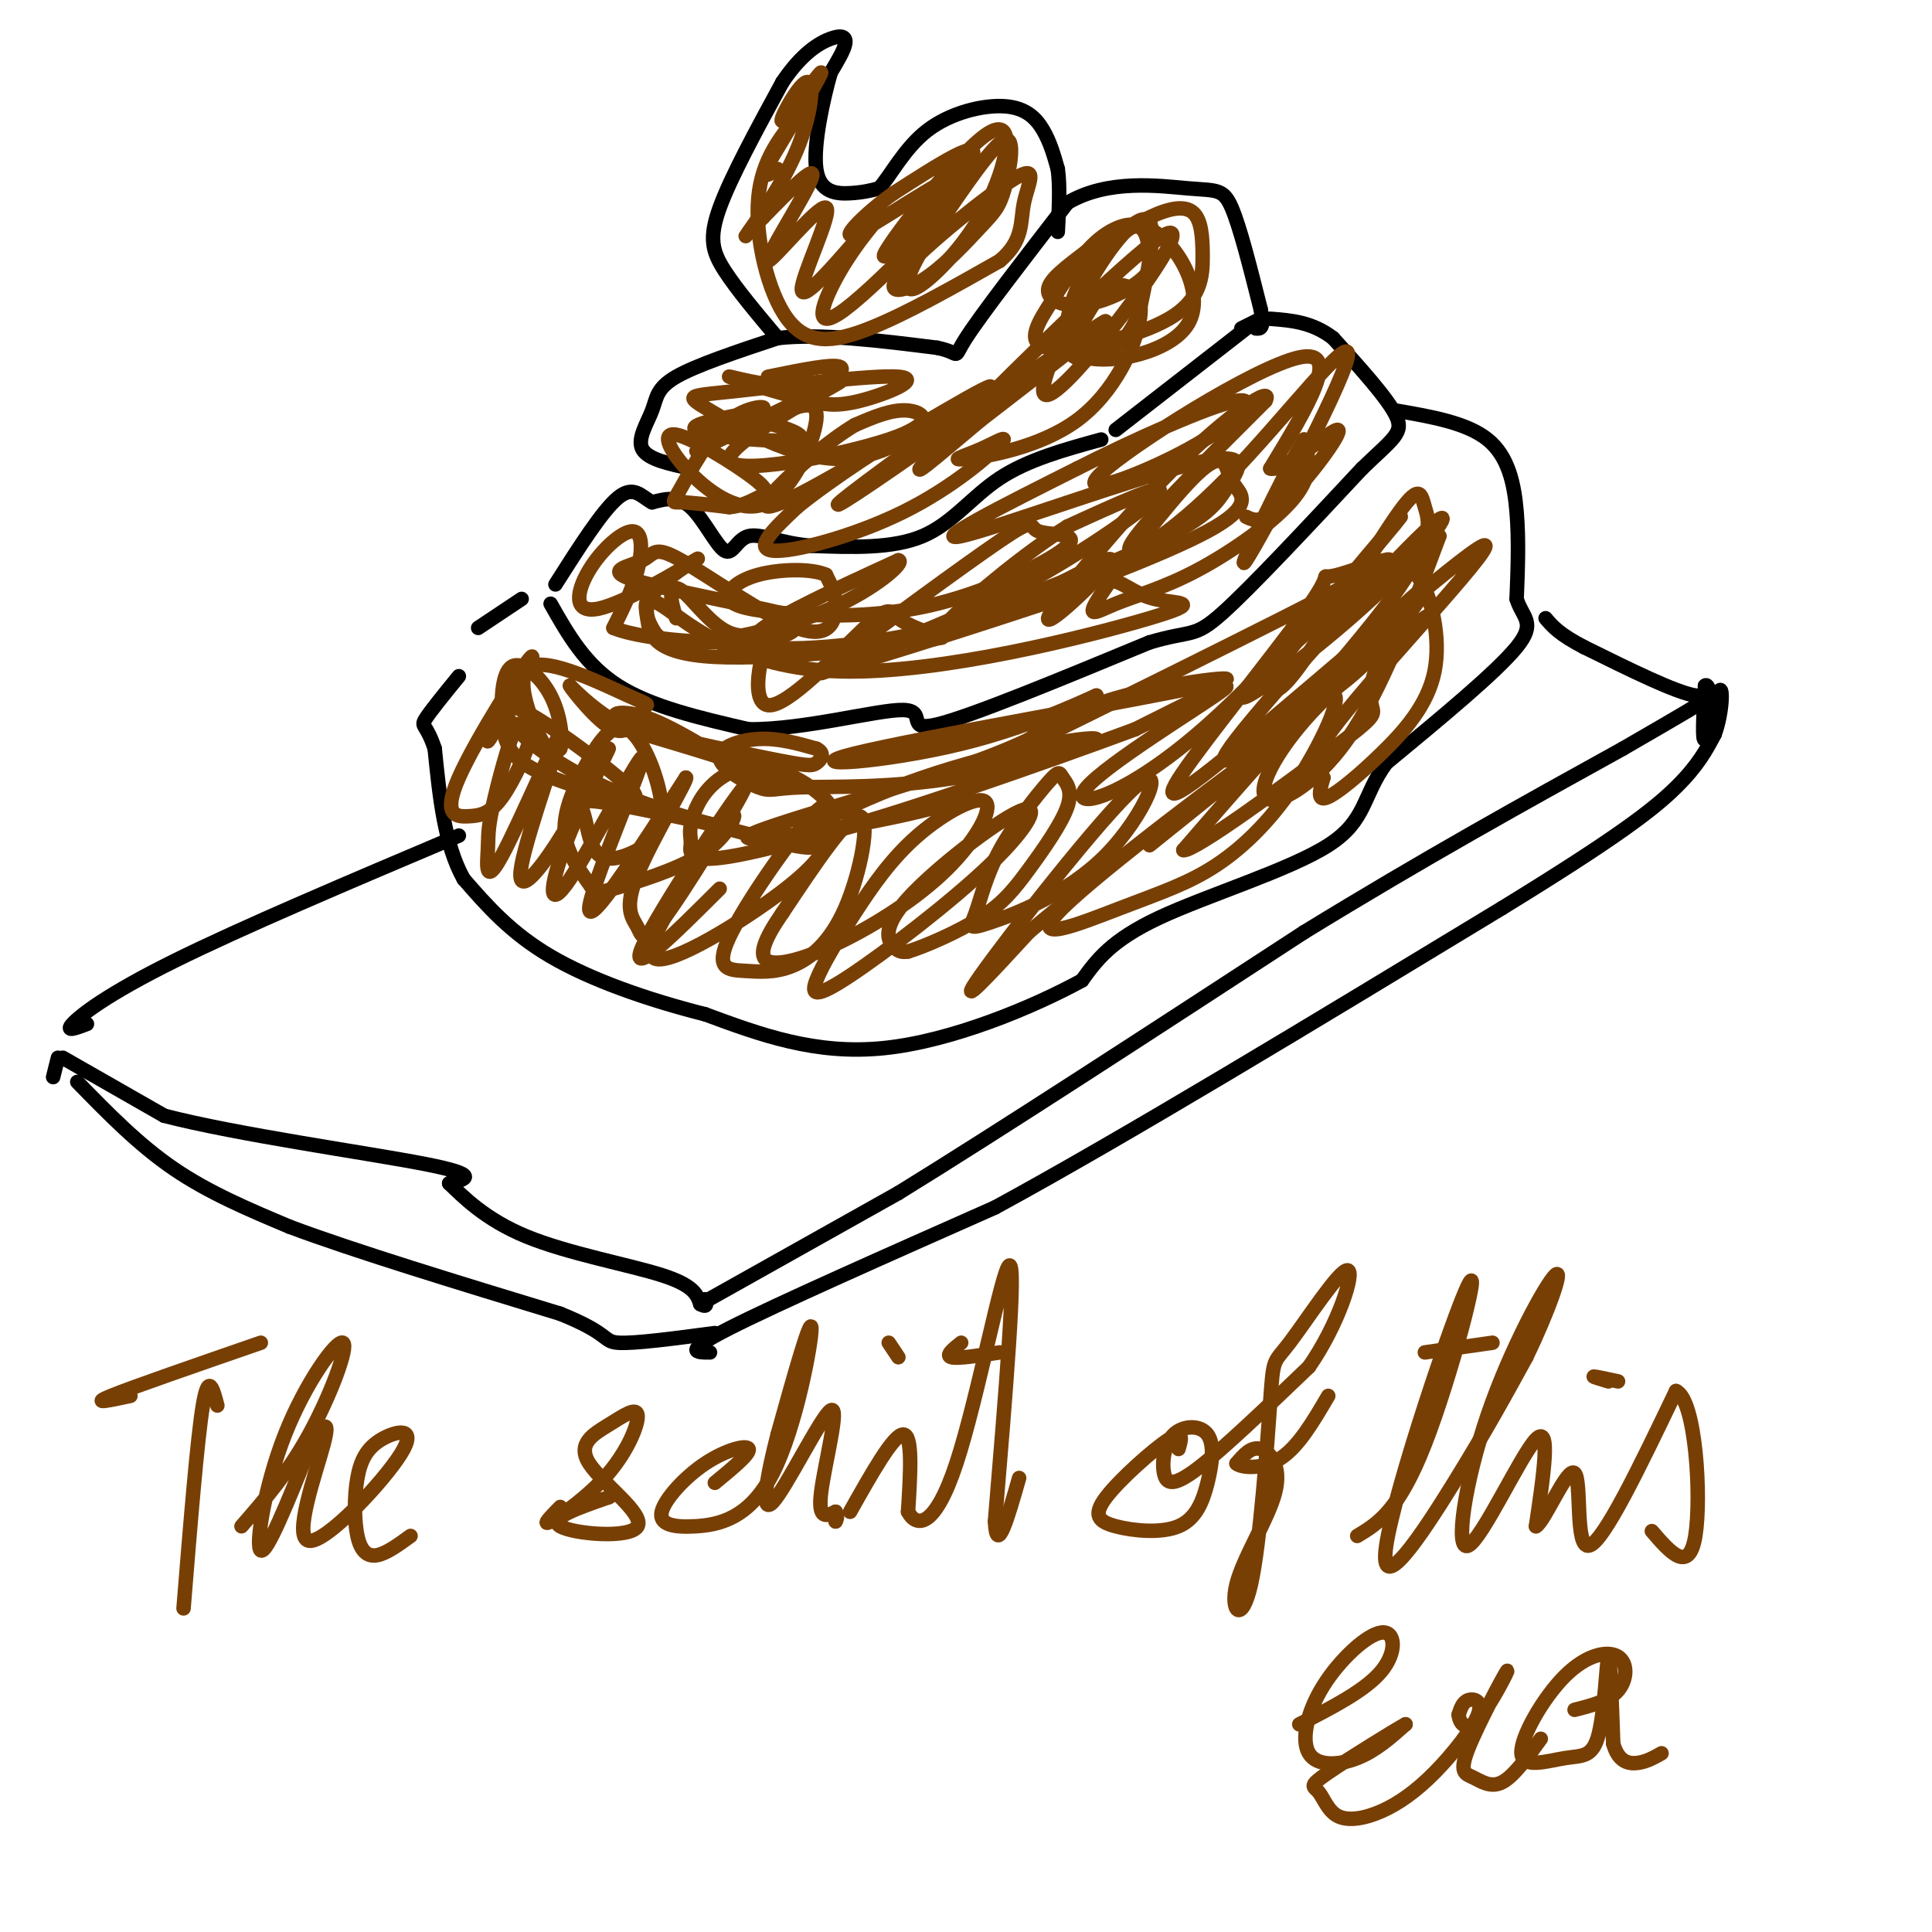 <svg viewBox='0 0 400 400' version='1.1' xmlns='http://www.w3.org/2000/svg' xmlns:xlink='http://www.w3.org/1999/xlink'><g fill='none' stroke='#000000' stroke-width='3' stroke-linecap='round' stroke-linejoin='round'><path d='M18,212c-2.289,0.867 -4.578,1.733 -3,0c1.578,-1.733 7.022,-6.067 21,-13c13.978,-6.933 36.489,-16.467 59,-26'/><path d='M11,223c0.000,0.000 1.000,-4.000 1,-4'/><path d='M13,219c0.000,0.000 21.000,12.000 21,12'/><path d='M34,231c15.044,3.911 42.156,7.689 54,10c11.844,2.311 8.422,3.156 5,4'/><path d='M93,245c2.821,2.702 7.375,7.458 16,11c8.625,3.542 21.321,5.869 28,8c6.679,2.131 7.339,4.065 8,6'/><path d='M145,270c1.500,0.833 1.250,-0.083 1,-1'/><path d='M16,224c6.333,6.500 12.667,13.000 20,18c7.333,5.000 15.667,8.500 24,12'/><path d='M60,254c13.333,5.000 34.667,11.500 56,18'/><path d='M116,272c10.489,4.222 8.711,5.778 12,6c3.289,0.222 11.644,-0.889 20,-2'/><path d='M145,270c0.000,0.000 41.000,-23.000 41,-23'/><path d='M186,247c20.833,-12.833 52.417,-33.417 84,-54'/><path d='M270,193c25.000,-15.333 45.500,-26.667 66,-38'/><path d='M336,155c13.833,-8.000 15.417,-9.000 17,-10'/><path d='M147,280c-2.917,0.000 -5.833,0.000 4,-5c9.833,-5.000 32.417,-15.000 55,-25'/><path d='M206,250c26.667,-14.500 65.833,-38.250 105,-62'/><path d='M311,188c23.978,-14.711 31.422,-20.489 36,-25c4.578,-4.511 6.289,-7.756 8,-11'/><path d='M355,152c1.643,-4.464 1.750,-10.125 1,-9c-0.750,1.125 -2.357,9.036 -3,10c-0.643,0.964 -0.321,-5.018 0,-11'/><path d='M353,142c0.578,-0.822 2.022,2.622 -2,2c-4.022,-0.622 -13.511,-5.311 -23,-10'/><path d='M328,134c-5.167,-2.667 -6.583,-4.333 -8,-6'/><path d='M289,85c7.356,1.267 14.711,2.533 19,6c4.289,3.467 5.511,9.133 6,15c0.489,5.867 0.244,11.933 0,18'/><path d='M314,124c1.200,3.956 4.200,4.844 0,10c-4.200,5.156 -15.600,14.578 -27,24'/><path d='M287,158c-5.000,6.821 -4.000,11.875 -12,17c-8.000,5.125 -25.000,10.321 -35,15c-10.000,4.679 -13.000,8.839 -16,13'/><path d='M224,203c-9.956,5.444 -26.844,12.556 -41,14c-14.156,1.444 -25.578,-2.778 -37,-7'/><path d='M146,210c-12.067,-3.044 -23.733,-7.156 -32,-12c-8.267,-4.844 -13.133,-10.422 -18,-16'/><path d='M96,182c-4.000,-7.167 -5.000,-17.083 -6,-27'/><path d='M90,155c-1.689,-5.133 -2.911,-4.467 -2,-6c0.911,-1.533 3.956,-5.267 7,-9'/><path d='M99,130c0.000,0.000 9.000,-6.000 9,-6'/><path d='M114,125c3.583,6.333 7.167,12.667 14,17c6.833,4.333 16.917,6.667 27,9'/><path d='M155,151c11.524,0.107 26.833,-4.125 32,-4c5.167,0.125 0.190,4.607 7,3c6.810,-1.607 25.405,-9.304 44,-17'/><path d='M238,133c8.889,-2.644 9.111,-0.756 15,-6c5.889,-5.244 17.444,-17.622 29,-30'/><path d='M282,97c6.644,-6.400 8.756,-7.400 7,-11c-1.756,-3.600 -7.378,-9.800 -13,-16'/><path d='M276,70c-4.333,-3.333 -8.667,-3.667 -13,-4'/><path d='M261,66c0.000,0.000 -4.000,2.000 -4,2'/><path d='M258,68c0.000,0.000 -27.000,21.000 -27,21'/><path d='M228,91c-7.600,2.089 -15.200,4.178 -21,8c-5.800,3.822 -9.800,9.378 -16,12c-6.200,2.622 -14.600,2.311 -23,2'/><path d='M168,113c-6.285,-0.466 -10.499,-2.630 -13,-2c-2.501,0.630 -3.289,4.054 -5,3c-1.711,-1.054 -4.346,-6.587 -7,-9c-2.654,-2.413 -5.327,-1.707 -8,-1'/><path d='M135,104c-2.222,-1.178 -3.778,-3.622 -7,-1c-3.222,2.622 -8.111,10.311 -13,18'/><path d='M143,97c-4.429,-0.946 -8.857,-1.893 -10,-4c-1.143,-2.107 1.000,-5.375 2,-8c1.000,-2.625 0.857,-4.607 5,-7c4.143,-2.393 12.571,-5.196 21,-8'/><path d='M161,70c9.000,-1.000 21.000,0.500 33,2'/><path d='M194,72c5.533,1.111 2.867,2.889 6,-2c3.133,-4.889 12.067,-16.444 21,-28'/><path d='M221,42c8.440,-5.000 19.042,-3.500 25,-3c5.958,0.500 7.274,0.000 9,4c1.726,4.000 3.863,12.500 6,21'/><path d='M261,64c0.833,4.167 -0.083,4.083 -1,4'/><path d='M161,70c-4.244,-5.044 -8.489,-10.089 -11,-14c-2.511,-3.911 -3.289,-6.689 -1,-13c2.289,-6.311 7.644,-16.156 13,-26'/><path d='M162,17c4.060,-6.048 7.708,-8.167 10,-9c2.292,-0.833 3.226,-0.381 3,1c-0.226,1.381 -1.613,3.690 -3,6'/><path d='M172,15c-1.488,5.143 -3.708,15.000 -3,20c0.708,5.000 4.345,5.143 7,5c2.655,-0.143 4.327,-0.571 6,-1'/><path d='M182,39c2.341,-2.515 5.195,-8.303 10,-12c4.805,-3.697 11.563,-5.303 16,-5c4.437,0.303 6.553,2.515 8,5c1.447,2.485 2.223,5.242 3,8'/><path d='M219,35c0.500,3.500 0.250,8.250 0,13'/></g>
<g fill='none' stroke='#783f04' stroke-width='3' stroke-linecap='round' stroke-linejoin='round'><path d='M104,146c-2.211,5.040 -4.423,10.080 -2,6c2.423,-4.080 9.479,-17.280 8,-16c-1.479,1.280 -11.493,17.039 -15,25c-3.507,7.961 -0.507,8.124 2,8c2.507,-0.124 4.521,-0.533 7,-4c2.479,-3.467 5.423,-9.990 6,-13c0.577,-3.010 -1.211,-2.505 -3,-2'/><path d='M107,150c-1.550,3.152 -3.926,12.030 -5,17c-1.074,4.970 -0.847,6.030 -1,9c-0.153,2.970 -0.685,7.848 3,1c3.685,-6.848 11.586,-25.423 12,-25c0.414,0.423 -6.658,19.845 -8,27c-1.342,7.155 3.045,2.044 7,-4c3.955,-6.044 7.477,-13.022 11,-20'/><path d='M126,155c-0.090,0.450 -5.814,11.574 -9,20c-3.186,8.426 -3.833,14.156 1,7c4.833,-7.156 15.147,-27.196 15,-25c-0.147,2.196 -10.756,26.627 -11,31c-0.244,4.373 9.878,-11.314 20,-27'/><path d='M142,161c0.850,-0.230 -7.025,12.694 -10,20c-2.975,7.306 -1.048,8.994 0,11c1.048,2.006 1.219,4.332 7,-4c5.781,-8.332 17.172,-27.320 15,-25c-2.172,2.320 -17.906,25.949 -21,33c-3.094,7.051 6.453,-2.474 16,-12'/><path d='M149,171c-10.187,-2.212 -20.373,-4.423 -25,-5c-4.627,-0.577 -3.693,0.481 -3,3c0.693,2.519 1.145,6.498 3,8c1.855,1.502 5.111,0.525 8,-1c2.889,-1.525 5.409,-3.600 5,-9c-0.409,-5.400 -3.746,-14.125 -7,-16c-3.254,-1.875 -6.423,3.102 -9,8c-2.577,4.898 -4.562,9.718 -4,14c0.562,4.282 3.670,8.026 5,10c1.330,1.974 0.882,2.179 5,1c4.118,-1.179 12.801,-3.740 18,-7c5.199,-3.260 6.914,-7.217 7,-8c0.086,-0.783 -1.457,1.609 -3,4'/><path d='M149,173c-4.977,6.844 -15.920,21.954 -14,25c1.920,3.046 16.702,-5.972 25,-12c8.298,-6.028 10.113,-9.066 11,-11c0.887,-1.934 0.847,-2.765 1,-5c0.153,-2.235 0.500,-5.875 -4,-1c-4.500,4.875 -13.845,18.266 -17,25c-3.155,6.734 -0.119,6.813 3,7c3.119,0.187 6.321,0.483 10,-1c3.679,-1.483 7.837,-4.745 11,-12c3.163,-7.255 5.332,-18.501 3,-19c-2.332,-0.499 -9.166,9.751 -16,20'/><path d='M162,189c-3.755,5.423 -5.143,8.981 -3,10c2.143,1.019 7.816,-0.500 15,-4c7.184,-3.500 15.878,-8.981 22,-15c6.122,-6.019 9.673,-12.575 8,-14c-1.673,-1.425 -8.569,2.283 -14,7c-5.431,4.717 -9.398,10.445 -13,16c-3.602,5.555 -6.838,10.937 -8,14c-1.162,3.063 -0.250,3.805 7,-1c7.250,-4.805 20.838,-15.158 29,-23c8.162,-7.842 10.899,-13.174 6,-11c-4.899,2.174 -17.434,11.855 -23,18c-5.566,6.145 -4.162,8.756 -3,10c1.162,1.244 2.081,1.122 3,1'/><path d='M188,197c3.388,-1.011 10.359,-4.040 15,-7c4.641,-2.960 6.951,-5.852 10,-10c3.049,-4.148 6.836,-9.551 8,-13c1.164,-3.449 -0.296,-4.945 -1,-6c-0.704,-1.055 -0.653,-1.670 -3,1c-2.347,2.670 -7.093,8.623 -10,14c-2.907,5.377 -3.977,10.177 -5,13c-1.023,2.823 -2.001,3.668 3,2c5.001,-1.668 15.980,-5.849 24,-14c8.020,-8.151 13.082,-20.271 6,-14c-7.082,6.271 -26.309,30.935 -32,39c-5.691,8.065 2.155,-0.467 10,-9'/><path d='M213,193c3.500,-3.000 7.250,-6.000 11,-9'/><path d='M238,175c15.132,-12.143 30.263,-24.286 24,-20c-6.263,4.286 -33.922,25.000 -42,33c-8.078,8.000 3.424,3.287 12,0c8.576,-3.287 14.227,-5.149 20,-9c5.773,-3.851 11.670,-9.691 17,-18c5.330,-8.309 10.094,-19.088 6,-17c-4.094,2.088 -17.047,17.044 -30,32'/><path d='M245,176c1.888,0.607 21.607,-13.877 31,-21c9.393,-7.123 8.461,-6.886 8,-9c-0.461,-2.114 -0.449,-6.581 3,-11c3.449,-4.419 10.336,-8.792 8,-7c-2.336,1.792 -13.894,9.748 -22,18c-8.106,8.252 -12.759,16.799 -11,19c1.759,2.201 9.931,-1.942 17,-12c7.069,-10.058 13.034,-26.029 19,-42'/><path d='M298,111c-7.344,1.488 -35.203,26.208 -40,32c-4.797,5.792 13.467,-7.344 26,-19c12.533,-11.656 19.336,-21.830 11,-14c-8.336,7.830 -31.810,33.666 -39,43c-7.190,9.334 1.905,2.167 11,-5'/><path d='M267,148c4.433,-2.103 10.015,-4.861 17,-12c6.985,-7.139 15.374,-18.660 8,-12c-7.374,6.660 -30.510,31.501 -32,33c-1.490,1.499 18.667,-20.344 28,-33c9.333,-12.656 7.842,-16.124 7,-19c-0.842,-2.876 -1.034,-5.159 -6,2c-4.966,7.159 -14.704,23.760 -20,31c-5.296,7.240 -6.148,5.120 -7,3'/><path d='M262,141c7.222,-9.620 28.778,-35.169 28,-34c-0.778,1.169 -23.889,29.056 -41,44c-17.111,14.944 -28.222,16.947 -24,12c4.222,-4.947 23.778,-16.842 28,-20c4.222,-3.158 -6.889,2.421 -18,8'/><path d='M235,151c-17.531,6.499 -52.357,18.745 -63,21c-10.643,2.255 2.898,-5.482 19,-11c16.102,-5.518 34.766,-8.817 36,-8c1.234,0.817 -14.962,5.751 -29,8c-14.038,2.249 -25.919,1.813 -32,2c-6.081,0.187 -6.362,0.999 -9,0c-2.638,-0.999 -7.633,-3.807 -8,-6c-0.367,-2.193 3.895,-3.769 8,-4c4.105,-0.231 8.052,0.885 12,2'/><path d='M169,155c1.992,0.953 0.974,2.337 0,3c-0.974,0.663 -1.902,0.605 -10,-1c-8.098,-1.605 -23.366,-4.756 -29,-7c-5.634,-2.244 -1.634,-3.581 5,-1c6.634,2.581 15.901,9.079 22,12c6.099,2.921 9.028,2.263 4,0c-5.028,-2.263 -18.014,-6.132 -31,-10'/><path d='M130,151c-7.973,-4.195 -12.405,-9.683 -12,-9c0.405,0.683 5.648,7.537 9,9c3.352,1.463 4.813,-2.464 6,-4c1.188,-1.536 2.102,-0.680 -3,-3c-5.102,-2.320 -16.220,-7.817 -20,-6c-3.780,1.817 -0.223,10.948 2,15c2.223,4.052 3.111,3.026 4,2'/><path d='M116,155c0.612,-1.676 0.142,-6.865 -2,-11c-2.142,-4.135 -5.957,-7.217 -8,-6c-2.043,1.217 -2.314,6.734 -2,11c0.314,4.266 1.212,7.282 6,10c4.788,2.718 13.465,5.140 18,6c4.535,0.860 4.928,0.159 0,-4c-4.928,-4.159 -15.177,-11.774 -20,-14c-4.823,-2.226 -4.222,0.939 0,5c4.222,4.061 12.063,9.017 22,13c9.937,3.983 21.968,6.991 34,10'/><path d='M164,175c6.334,1.319 5.167,-0.383 6,-2c0.833,-1.617 3.664,-3.149 2,-6c-1.664,-2.851 -7.823,-7.022 -13,-8c-5.177,-0.978 -9.372,1.236 -12,4c-2.628,2.764 -3.690,6.076 -4,8c-0.310,1.924 0.132,2.458 0,4c-0.132,1.542 -0.839,4.091 10,2c10.839,-2.091 33.225,-8.823 42,-11c8.775,-2.177 3.940,0.200 -9,3c-12.940,2.800 -33.984,6.023 -31,4c2.984,-2.023 29.995,-9.292 46,-15c16.005,-5.708 21.002,-9.854 26,-14'/><path d='M227,144c0.232,-0.248 -12.186,6.132 -28,10c-15.814,3.868 -35.022,5.222 -22,2c13.022,-3.222 58.275,-11.021 72,-14c13.725,-2.979 -4.079,-1.137 -16,2c-11.921,3.137 -17.961,7.568 -24,12'/><path d='M209,156c12.858,-6.286 57.002,-28.001 72,-36c14.998,-7.999 0.850,-2.283 -4,-1c-4.850,1.283 -0.400,-1.868 -5,5c-4.600,6.868 -18.249,23.755 -25,33c-6.751,9.245 -6.603,10.849 9,-2c15.603,-12.849 46.662,-40.152 51,-42c4.338,-1.848 -18.046,21.758 -28,34c-9.954,12.242 -7.477,13.121 -5,14'/><path d='M274,161c-1.029,3.423 -1.102,4.981 1,4c2.102,-0.981 6.378,-4.500 11,-9c4.622,-4.500 9.591,-9.981 11,-17c1.409,-7.019 -0.740,-15.577 -3,-19c-2.260,-3.423 -4.630,-1.712 -7,0'/><path d='M140,128c-0.560,-1.865 -1.121,-3.731 -1,-5c0.121,-1.269 0.923,-1.943 3,0c2.077,1.943 5.429,6.503 9,8c3.571,1.497 7.360,-0.069 11,-1c3.640,-0.931 7.131,-1.227 0,-3c-7.131,-1.773 -24.883,-5.021 -31,-7c-6.117,-1.979 -0.601,-2.688 2,-4c2.601,-1.312 2.285,-3.228 8,0c5.715,3.228 17.462,11.600 24,14c6.538,2.400 7.868,-1.171 8,-4c0.132,-2.829 -0.934,-4.914 -2,-7'/><path d='M171,119c-3.023,-1.342 -9.579,-1.198 -14,0c-4.421,1.198 -6.705,3.450 -6,5c0.705,1.550 4.399,2.399 12,3c7.601,0.601 19.110,0.953 31,-2c11.890,-2.953 24.162,-9.210 27,-12c2.838,-2.790 -3.757,-2.111 -6,-3c-2.243,-0.889 -0.135,-3.346 -8,2c-7.865,5.346 -25.704,18.496 -33,24c-7.296,5.504 -4.048,3.362 4,0c8.048,-3.362 20.898,-7.944 34,-15c13.102,-7.056 26.458,-16.588 28,-19c1.542,-2.412 -8.729,2.294 -19,7'/><path d='M221,109c-8.388,5.206 -19.857,14.723 -24,19c-4.143,4.277 -0.960,3.316 11,-1c11.960,-4.316 32.696,-11.987 42,-17c9.304,-5.013 7.177,-7.369 6,-9c-1.177,-1.631 -1.403,-2.538 -2,-4c-0.597,-1.462 -1.566,-3.478 -7,2c-5.434,5.478 -15.332,18.451 -19,24c-3.668,5.549 -1.107,3.673 3,2c4.107,-1.673 9.760,-3.143 17,-7c7.240,-3.857 16.069,-10.102 20,-15c3.931,-4.898 2.966,-8.449 2,-12'/><path d='M270,91c-3.979,6.675 -14.928,29.363 -12,25c2.928,-4.363 19.733,-35.778 21,-42c1.267,-6.222 -13.005,12.748 -25,25c-11.995,12.252 -21.713,17.786 -20,14c1.713,-3.786 14.856,-16.893 28,-30'/><path d='M262,83c1.889,-3.590 -7.389,2.435 -19,14c-11.611,11.565 -25.554,28.670 -26,31c-0.446,2.330 12.607,-10.116 13,-12c0.393,-1.884 -11.874,6.794 -28,12c-16.126,5.206 -36.111,6.940 -43,6c-6.889,-0.940 -0.683,-4.554 6,-8c6.683,-3.446 13.841,-6.723 21,-10'/><path d='M186,116c1.642,0.269 -4.754,5.940 -14,10c-9.246,4.060 -21.341,6.508 -28,7c-6.659,0.492 -7.883,-0.972 -9,-3c-1.117,-2.028 -2.128,-4.620 1,-8c3.128,-3.380 10.393,-7.547 8,-6c-2.393,1.547 -14.445,8.807 -20,10c-5.555,1.193 -4.613,-3.680 -2,-8c2.613,-4.320 6.896,-8.086 9,-8c2.104,0.086 2.030,4.025 1,8c-1.030,3.975 -3.015,7.988 -5,12'/><path d='M127,130c6.814,2.834 26.348,3.920 34,2c7.652,-1.920 3.420,-6.846 0,-3c-3.420,3.846 -6.030,16.464 -2,17c4.030,0.536 14.700,-11.010 20,-16c5.300,-4.990 5.228,-3.426 7,-2c1.772,1.426 5.386,2.713 9,4'/><path d='M195,132c-8.421,1.909 -33.975,4.682 -47,4c-13.025,-0.682 -13.521,-4.819 -14,-8c-0.479,-3.181 -0.939,-5.407 4,-2c4.939,3.407 15.279,12.446 36,13c20.721,0.554 51.822,-7.377 64,-11c12.178,-3.623 5.433,-2.937 1,-4c-4.433,-1.063 -6.552,-3.875 -10,-4c-3.448,-0.125 -8.224,2.438 -13,5'/><path d='M216,125c-14.639,4.851 -44.738,14.480 -42,13c2.738,-1.480 38.311,-14.068 57,-22c18.689,-7.932 20.494,-11.209 23,-15c2.506,-3.791 5.713,-8.098 -7,-5c-12.713,3.098 -41.347,13.599 -48,15c-6.653,1.401 8.673,-6.300 24,-14'/><path d='M223,97c11.321,-5.740 27.625,-13.091 33,-14c5.375,-0.909 -0.178,4.622 -10,10c-9.822,5.378 -23.914,10.602 -18,5c5.914,-5.602 31.832,-22.029 41,-24c9.168,-1.971 1.584,10.515 -6,23'/><path d='M263,97c2.798,0.893 12.792,-8.375 14,-8c1.208,0.375 -6.369,10.393 -11,15c-4.631,4.607 -6.315,3.804 -8,3'/><path d='M149,91c0.653,-2.175 1.306,-4.350 6,-4c4.694,0.350 13.430,3.226 10,4c-3.430,0.774 -19.024,-0.554 -21,-2c-1.976,-1.446 9.667,-3.012 13,-4c3.333,-0.988 -1.643,-1.399 -6,2c-4.357,3.399 -8.096,10.607 -10,14c-1.904,3.393 -1.973,2.969 0,3c1.973,0.031 5.986,0.515 10,1'/><path d='M151,105c2.709,-0.225 4.480,-1.286 6,-2c1.520,-0.714 2.788,-1.079 -1,-4c-3.788,-2.921 -12.631,-8.396 -16,-9c-3.369,-0.604 -1.264,3.663 3,8c4.264,4.337 10.686,8.745 16,6c5.314,-2.745 9.518,-12.641 10,-17c0.482,-4.359 -2.759,-3.179 -6,-2'/><path d='M163,85c-7.276,2.622 -22.465,10.178 -18,8c4.465,-2.178 28.583,-14.089 29,-14c0.417,0.089 -22.868,12.179 -23,16c-0.132,3.821 22.887,-0.625 33,-4c10.113,-3.375 7.318,-5.679 4,-6c-3.318,-0.321 -7.159,1.339 -11,3'/><path d='M177,88c-5.043,2.987 -12.151,8.954 -16,13c-3.849,4.046 -4.438,6.171 7,0c11.438,-6.171 34.902,-20.637 37,-21c2.098,-0.363 -17.170,13.377 -26,20c-8.830,6.623 -7.224,6.129 6,-3c13.224,-9.129 38.064,-26.894 43,-30c4.936,-3.106 -10.032,8.447 -25,20'/><path d='M203,87c-8.692,7.253 -17.924,15.386 -9,6c8.924,-9.386 36.002,-36.291 45,-43c8.998,-6.709 -0.083,6.777 -8,17c-7.917,10.223 -14.668,17.184 -15,14c-0.332,-3.184 5.757,-16.511 11,-25c5.243,-8.489 9.641,-12.140 11,-10c1.359,2.140 -0.320,10.070 -2,18'/><path d='M236,64c-1.391,4.668 -3.869,7.340 -7,9c-3.131,1.660 -6.916,2.310 -8,-1c-1.084,-3.310 0.531,-10.580 4,-16c3.469,-5.420 8.791,-8.989 13,-11c4.209,-2.011 7.305,-2.464 9,-1c1.695,1.464 1.989,4.847 2,9c0.011,4.153 -0.260,9.078 -7,13c-6.740,3.922 -19.950,6.841 -25,6c-5.050,-0.841 -1.941,-5.442 1,-10c2.941,-4.558 5.715,-9.073 9,-12c3.285,-2.927 7.081,-4.265 9,-3c1.919,1.265 1.959,5.132 2,9'/><path d='M238,56c-2.066,3.066 -8.230,6.233 -13,7c-4.770,0.767 -8.146,-0.864 -8,-3c0.146,-2.136 3.813,-4.777 8,-8c4.188,-3.223 8.896,-7.029 14,-4c5.104,3.029 10.605,12.892 7,19c-3.605,6.108 -16.316,8.459 -21,7c-4.684,-1.459 -1.342,-6.730 2,-12'/><path d='M227,62c1.089,-2.655 2.812,-3.293 5,-3c2.188,0.293 4.841,1.517 4,7c-0.841,5.483 -5.177,15.225 -13,21c-7.823,5.775 -19.134,7.583 -23,8c-3.866,0.417 -0.287,-0.557 3,-2c3.287,-1.443 6.283,-3.356 4,-1c-2.283,2.356 -9.845,8.980 -20,14c-10.155,5.020 -22.901,8.434 -27,8c-4.099,-0.434 0.451,-4.717 5,-9'/><path d='M165,105c6.700,-5.531 20.951,-14.857 24,-16c3.049,-1.143 -5.105,5.898 -15,6c-9.895,0.102 -21.530,-6.735 -27,-10c-5.470,-3.265 -4.776,-2.958 5,-4c9.776,-1.042 28.632,-3.434 34,-3c5.368,0.434 -2.752,3.696 -8,5c-5.248,1.304 -7.624,0.652 -10,0'/><path d='M168,83c-6.054,-1.324 -16.190,-4.633 -17,-5c-0.810,-0.367 7.705,2.209 14,2c6.295,-0.209 10.370,-3.203 9,-4c-1.370,-0.797 -8.185,0.601 -15,2'/><path d='M166,23c-4.137,4.923 -8.274,9.845 -9,18c-0.726,8.155 1.958,19.542 6,25c4.042,5.458 9.440,4.988 17,2c7.560,-2.988 17.280,-8.494 27,-14'/><path d='M207,54c5.052,-4.292 4.182,-8.020 5,-12c0.818,-3.980 3.324,-8.210 -2,-5c-5.324,3.210 -18.478,13.861 -23,19c-4.522,5.139 -0.413,4.767 4,2c4.413,-2.767 9.131,-7.927 12,-11c2.869,-3.073 3.888,-4.058 5,-8c1.112,-3.942 2.318,-10.841 0,-10c-2.318,0.841 -8.159,9.420 -14,18'/><path d='M194,47c-3.583,5.092 -5.540,8.822 -6,11c-0.460,2.178 0.576,2.804 4,0c3.424,-2.804 9.235,-9.039 13,-17c3.765,-7.961 5.483,-17.649 -1,-13c-6.483,4.649 -21.169,23.636 -21,25c0.169,1.364 15.191,-14.896 18,-20c2.809,-5.104 -6.596,0.948 -16,7'/><path d='M185,40c-5.865,4.100 -12.526,10.848 -7,8c5.526,-2.848 23.240,-15.294 23,-12c-0.240,3.294 -18.436,22.326 -26,28c-7.564,5.674 -4.498,-2.011 -1,-8c3.498,-5.989 7.428,-10.283 8,-11c0.572,-0.717 -2.214,2.141 -5,5'/><path d='M177,50c-3.810,4.328 -10.836,12.649 -11,10c-0.164,-2.649 6.533,-16.267 5,-17c-1.533,-0.733 -11.297,11.418 -12,11c-0.703,-0.418 7.656,-13.405 9,-17c1.344,-3.595 -4.328,2.203 -10,8'/><path d='M158,45c-2.767,2.671 -4.686,5.347 -3,3c1.686,-2.347 6.977,-9.717 10,-17c3.023,-7.283 3.779,-14.478 2,-14c-1.779,0.478 -6.094,8.629 -5,8c1.094,-0.629 7.598,-10.037 8,-10c0.402,0.037 -5.299,9.518 -11,19'/><path d='M159,34c-1.500,3.333 0.250,2.167 2,1'/><path d='M45,291c-0.917,-3.500 -1.833,-7.000 -3,0c-1.167,7.000 -2.583,24.500 -4,42'/><path d='M27,289c-4.250,0.917 -8.500,1.833 -4,0c4.500,-1.833 17.750,-6.417 31,-11'/><path d='M50,316c4.817,-5.528 9.633,-11.056 14,-19c4.367,-7.944 8.284,-18.305 7,-19c-1.284,-0.695 -7.769,8.274 -12,19c-4.231,10.726 -6.209,23.207 -5,24c1.209,0.793 5.604,-10.104 10,-21'/><path d='M64,300c2.729,-4.963 4.553,-6.869 3,-1c-1.553,5.869 -6.481,19.515 -3,20c3.481,0.485 15.373,-12.189 19,-18c3.627,-5.811 -1.012,-4.759 -4,-3c-2.988,1.759 -4.327,4.224 -5,8c-0.673,3.776 -0.681,8.863 0,12c0.681,3.137 2.052,4.325 4,4c1.948,-0.325 4.474,-2.162 7,-4'/><path d='M116,312c-1.991,2.030 -3.981,4.060 -2,3c1.981,-1.060 7.935,-5.210 12,-10c4.065,-4.790 6.241,-10.218 6,-12c-0.241,-1.782 -2.899,0.083 -6,2c-3.101,1.917 -6.646,3.885 -4,8c2.646,4.115 11.482,10.377 10,13c-1.482,2.623 -13.280,1.607 -16,0c-2.720,-1.607 3.640,-3.803 10,-6'/><path d='M126,310c1.667,-1.000 0.833,-0.500 0,0'/><path d='M148,307c3.677,-3.023 7.354,-6.047 7,-7c-0.354,-0.953 -4.740,0.164 -9,3c-4.260,2.836 -8.393,7.390 -9,10c-0.607,2.610 2.311,3.277 7,3c4.689,-0.277 11.147,-1.498 16,-11c4.853,-9.502 8.101,-27.286 8,-30c-0.101,-2.714 -3.550,9.643 -7,22'/><path d='M161,297c-2.078,7.984 -3.774,16.944 -1,14c2.774,-2.944 10.016,-17.793 12,-19c1.984,-1.207 -1.290,11.226 -2,17c-0.710,5.774 1.145,4.887 3,4'/><path d='M173,313c0.500,1.000 0.250,1.500 0,2'/><path d='M173,315c0.000,0.000 0.000,-1.000 0,-2'/><path d='M176,313c4.500,-8.000 9.000,-16.000 11,-16c2.000,0.000 1.500,8.000 1,16'/><path d='M188,313c1.726,3.286 5.542,3.500 10,-10c4.458,-13.500 9.560,-40.714 11,-41c1.440,-0.286 -0.780,26.357 -3,53'/><path d='M206,315c0.333,7.333 2.667,-0.833 5,-9'/><path d='M199,278c-1.667,1.333 -3.333,2.667 -2,3c1.333,0.333 5.667,-0.333 10,-1'/><path d='M184,278c0.000,0.000 2.000,3.000 2,3'/><path d='M244,300c0.594,-2.036 1.188,-4.073 -2,-2c-3.188,2.073 -10.158,8.254 -13,12c-2.842,3.746 -1.556,5.057 2,6c3.556,0.943 9.381,1.520 13,0c3.619,-1.520 5.031,-5.135 6,-9c0.969,-3.865 1.494,-7.980 0,-10c-1.494,-2.020 -5.009,-1.943 -7,0c-1.991,1.943 -2.459,5.754 -2,8c0.459,2.246 1.845,2.927 7,-1c5.155,-3.927 14.077,-12.464 23,-21'/><path d='M271,283c6.045,-8.654 9.656,-19.790 8,-20c-1.656,-0.210 -8.580,10.506 -12,15c-3.420,4.494 -3.338,2.767 -4,12c-0.662,9.233 -2.070,29.427 -4,38c-1.930,8.573 -4.383,5.525 -3,0c1.383,-5.525 6.603,-13.526 8,-19c1.397,-5.474 -1.029,-8.421 -3,-9c-1.971,-0.579 -3.485,1.211 -5,3'/><path d='M256,303c0.778,0.822 5.222,1.378 9,-1c3.778,-2.378 6.889,-7.689 10,-13'/><path d='M281,318c4.295,-2.595 8.590,-5.190 14,-19c5.410,-13.810 11.935,-38.836 9,-33c-2.935,5.836 -15.329,42.533 -17,54c-1.671,11.467 7.380,-2.295 14,-13c6.620,-10.705 10.810,-18.352 15,-26'/><path d='M316,281c4.404,-9.085 7.915,-18.796 6,-17c-1.915,1.796 -9.256,15.100 -14,29c-4.744,13.900 -6.893,28.396 -4,27c2.893,-1.396 10.826,-18.685 14,-22c3.174,-3.315 1.587,7.342 0,18'/><path d='M318,316c1.845,-0.976 6.458,-12.417 8,-11c1.542,1.417 0.012,15.690 3,15c2.988,-0.690 10.494,-16.345 18,-32'/><path d='M347,288c4.089,1.733 5.311,22.067 4,30c-1.311,7.933 -5.156,3.467 -9,-1'/><path d='M333,286c-1.667,-0.500 -3.333,-1.000 -3,-1c0.333,0.000 2.667,0.500 5,1'/><path d='M295,280c0.000,0.000 14.000,-2.000 14,-2'/><path d='M269,357c6.862,-3.518 13.725,-7.036 17,-11c3.275,-3.964 2.963,-8.374 0,-8c-2.963,0.374 -8.578,5.533 -12,11c-3.422,5.467 -4.652,11.241 -3,14c1.652,2.759 6.186,2.503 10,1c3.814,-1.503 6.907,-4.251 10,-7'/><path d='M291,357c-1.920,1.019 -11.719,7.067 -16,10c-4.281,2.933 -3.042,2.752 -2,4c1.042,1.248 1.888,3.926 4,5c2.112,1.074 5.491,0.545 9,-1c3.509,-1.545 7.147,-4.105 11,-8c3.853,-3.895 7.922,-9.126 9,-12c1.078,-2.874 -0.835,-3.393 -2,-3c-1.165,0.393 -1.583,1.696 -2,3'/><path d='M302,355c0.103,1.535 1.361,3.872 4,1c2.639,-2.872 6.660,-10.952 6,-10c-0.660,0.952 -6.002,10.936 -8,16c-1.998,5.064 -0.653,5.210 1,6c1.653,0.790 3.615,2.226 6,1c2.385,-1.226 5.192,-5.113 8,-9'/><path d='M326,354c3.559,-0.904 7.118,-1.809 9,-4c1.882,-2.191 2.087,-5.669 0,-7c-2.087,-1.331 -6.465,-0.517 -11,4c-4.535,4.517 -9.226,12.735 -9,16c0.226,3.265 5.370,1.576 9,1c3.630,-0.576 5.747,-0.040 7,-5c1.253,-4.960 1.644,-15.417 2,-16c0.356,-0.583 0.678,8.709 1,18'/><path d='M334,361c1.044,3.778 3.156,4.222 5,4c1.844,-0.222 3.422,-1.111 5,-2'/></g>
</svg>